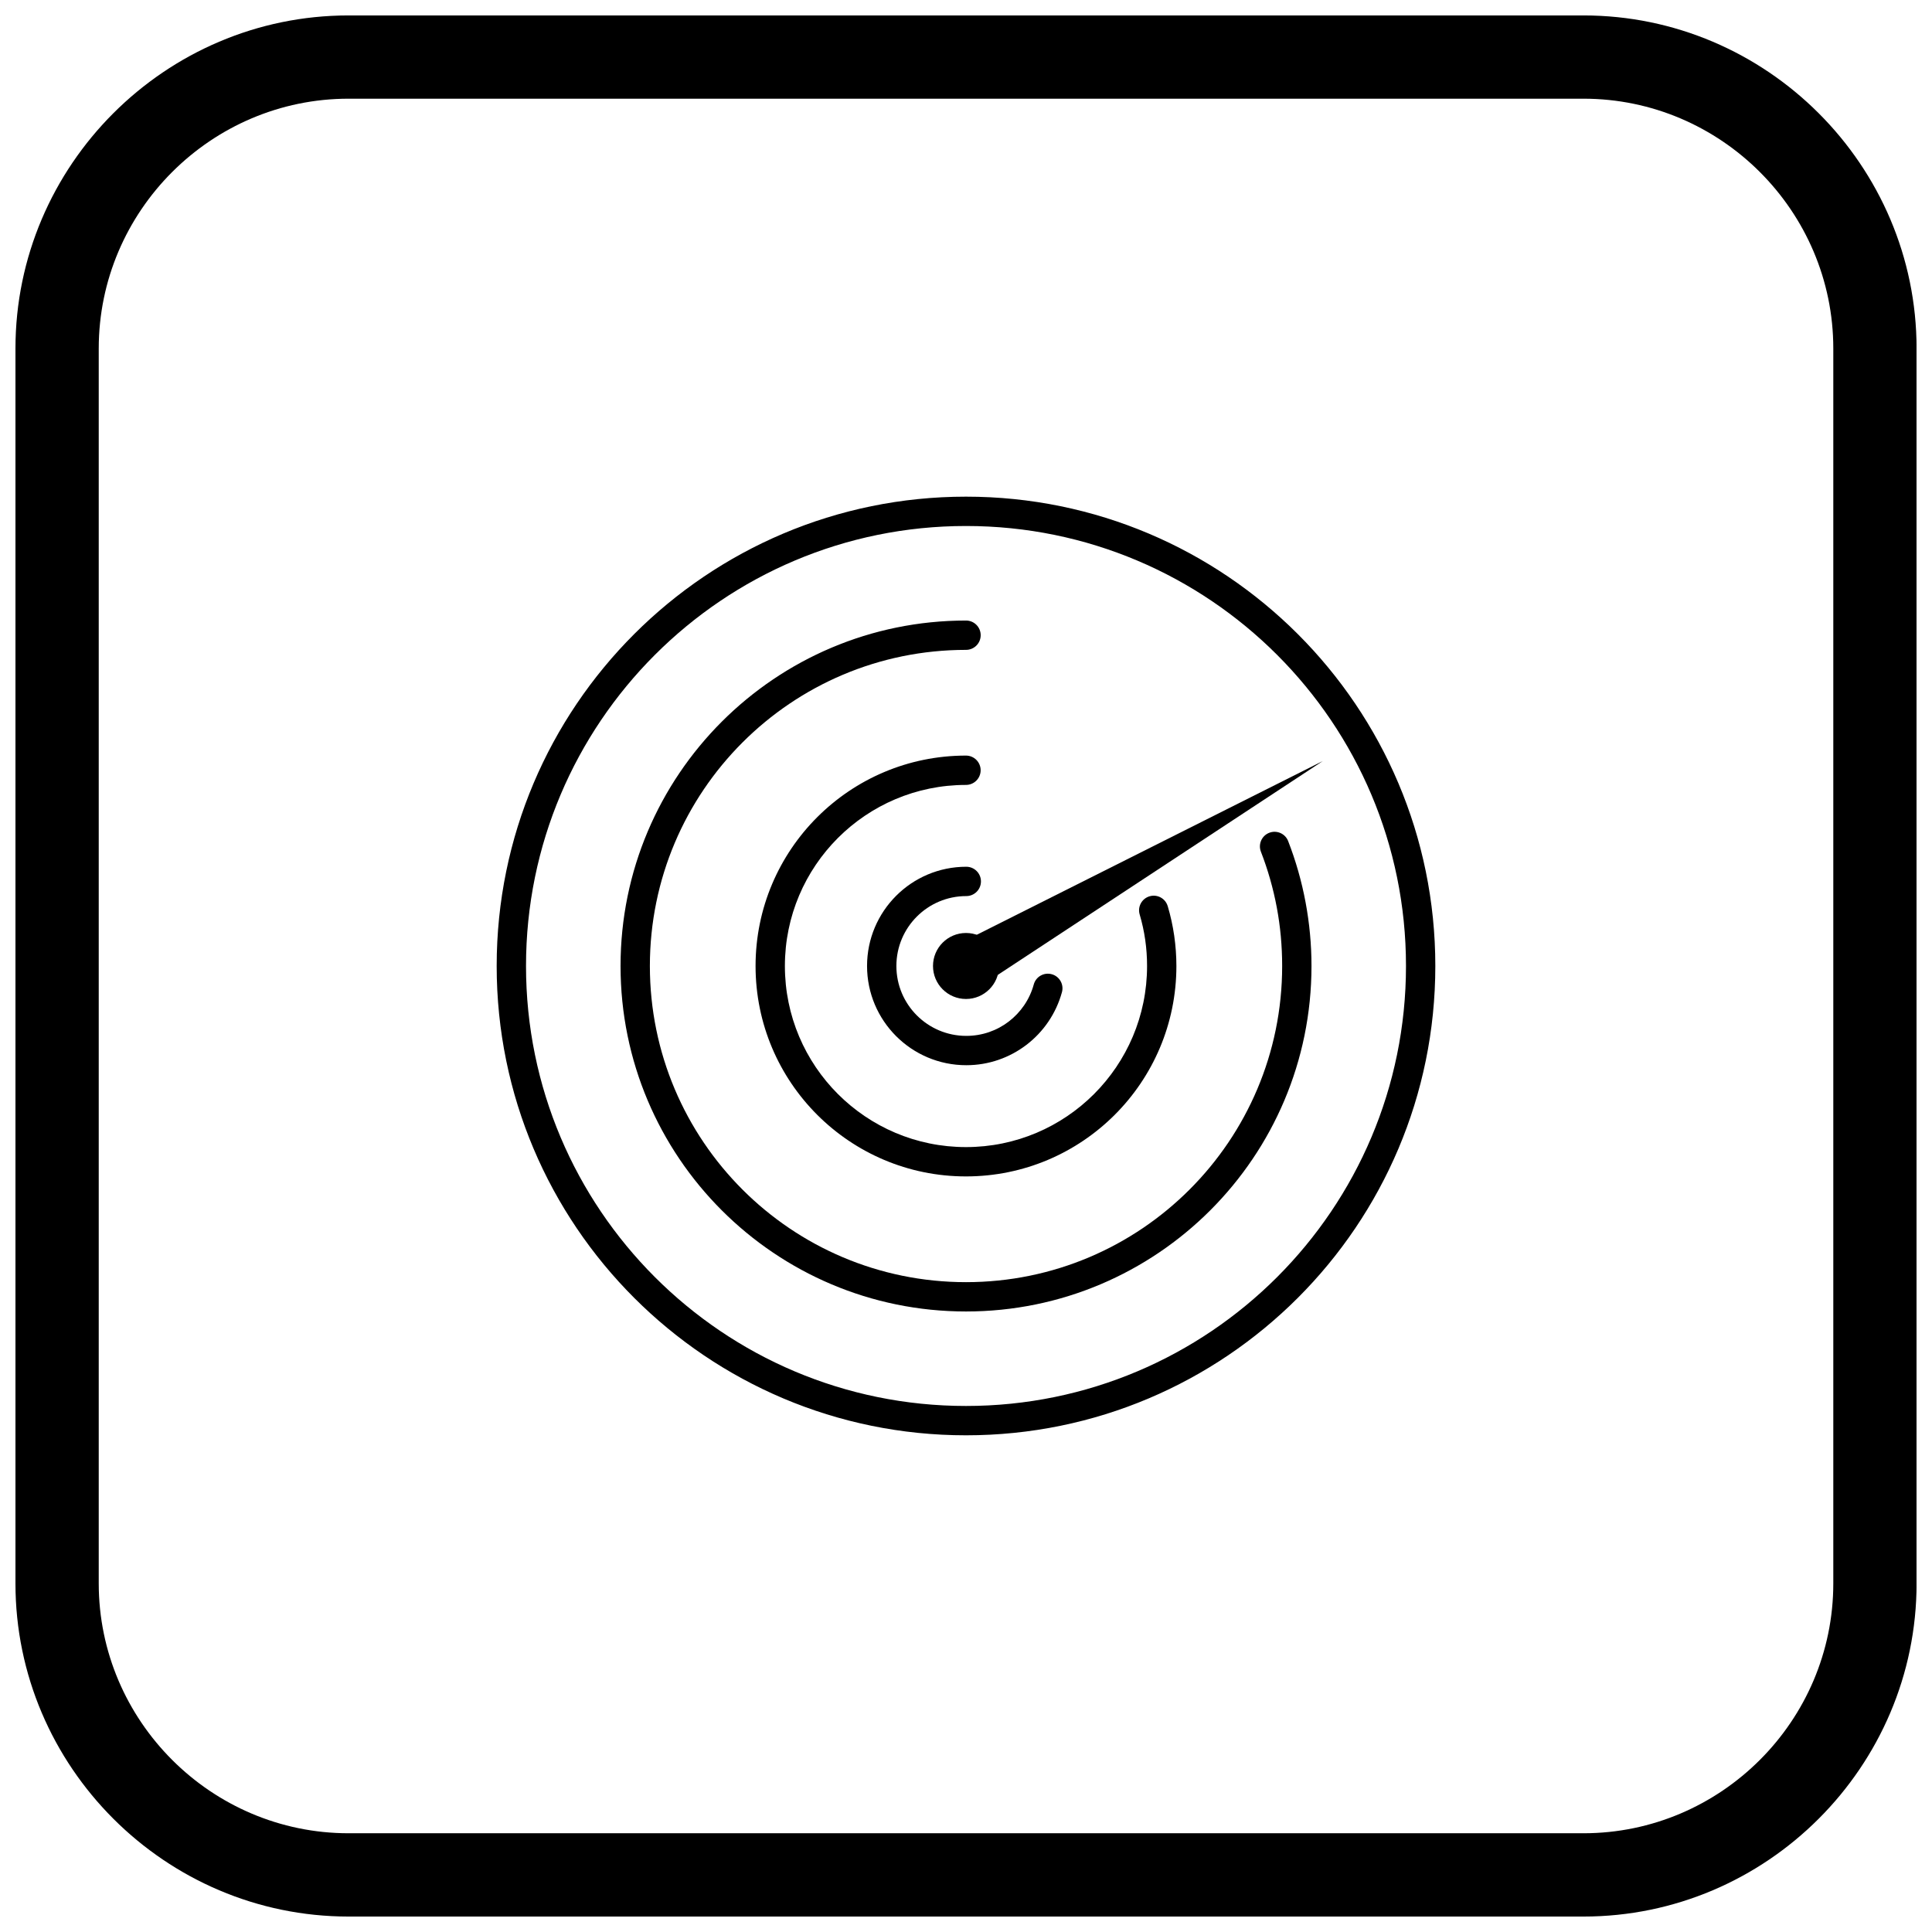 <?xml version="1.0" encoding="UTF-8"?>
<!-- Uploaded to: ICON Repo, www.svgrepo.com, Generator: ICON Repo Mixer Tools -->
<svg width="800px" height="800px" version="1.1" viewBox="144 144 512 512" xmlns="http://www.w3.org/2000/svg">
 <defs>
  <clipPath id="a">
   <path d="m148.09 148.09h503.81v503.81h-503.81z"/>
  </clipPath>
 </defs>
 <path d="m400 275.62c34.344 0 65.438 13.922 87.945 36.43 22.508 22.508 36.43 53.602 36.43 87.945s-13.922 65.438-36.43 87.945c-22.508 22.508-53.602 36.43-87.945 36.43s-65.438-13.922-87.945-36.43c-22.508-22.508-36.43-53.602-36.43-87.945s13.922-65.438 36.43-87.945c22.508-22.508 53.602-36.43 87.945-36.43zm82.449 41.926c-21.102-21.102-50.25-34.152-82.449-34.152s-61.348 13.051-82.449 34.152c-21.102 21.102-34.152 50.25-34.152 82.449s13.051 61.348 34.152 82.449c21.102 21.102 50.25 34.152 82.449 34.152s61.348-13.051 82.449-34.152c21.102-21.102 34.152-50.25 34.152-82.449s-13.051-61.348-34.152-82.449z"/>
 <path d="m485.38 366.91c-0.77-1.996-3.016-2.988-5.012-2.215-1.996 0.77-2.988 3.016-2.215 5.012 1.844 4.754 3.266 9.719 4.223 14.84 0.926 4.969 1.41 10.133 1.41 15.457 0 23.137-9.379 44.082-24.539 59.242-15.16 15.16-36.105 24.539-59.242 24.539s-44.082-9.379-59.242-24.539c-15.16-15.16-24.539-36.105-24.539-59.242 0-23.137 9.379-44.082 24.539-59.242 15.16-15.16 36.105-24.539 59.242-24.539 2.144 0 3.887-1.738 3.887-3.887 0-2.148-1.738-3.887-3.887-3.887-25.281 0-48.168 10.246-64.738 26.816-16.566 16.566-26.816 39.457-26.816 64.738s10.246 48.168 26.816 64.738c16.566 16.566 39.457 26.816 64.738 26.816s48.168-10.246 64.738-26.816c16.566-16.566 26.816-39.457 26.816-64.738 0-5.715-0.535-11.352-1.562-16.852-1.047-5.613-2.602-11.043-4.617-16.234z"/>
 <path d="m453.46 384.15c-0.605-2.055-2.758-3.231-4.812-2.625-2.055 0.605-3.231 2.758-2.625 4.812 0.645 2.176 1.141 4.426 1.473 6.738 0.32 2.231 0.488 4.543 0.488 6.926 0 13.254-5.371 25.25-14.055 33.934s-20.684 14.055-33.934 14.055c-13.254 0-25.25-5.371-33.934-14.055s-14.055-20.684-14.055-33.934c0-13.254 5.371-25.25 14.055-33.934s20.684-14.055 33.934-14.055c2.144 0 3.887-1.738 3.887-3.887 0-2.144-1.738-3.887-3.887-3.887-15.398 0-29.34 6.242-39.43 16.332-10.09 10.09-16.332 24.031-16.332 39.43s6.242 29.34 16.332 39.43c10.09 10.09 24.031 16.332 39.43 16.332s29.34-6.242 39.43-16.332c10.09-10.09 16.332-24.031 16.332-39.43 0-2.691-0.199-5.371-0.578-8.02-0.387-2.668-0.961-5.285-1.715-7.832z"/>
 <path d="m425.43 406.93c0.562-2.062-0.656-4.191-2.719-4.754s-4.191 0.656-4.754 2.719c-1.082 3.969-3.461 7.41-6.656 9.848-3.106 2.371-6.996 3.777-11.227 3.777-5.113 0-9.746-2.074-13.098-5.426-3.352-3.352-5.426-7.981-5.426-13.098 0-5.113 2.074-9.746 5.426-13.098 3.352-3.352 7.981-5.426 13.098-5.426 2.144 0 3.887-1.738 3.887-3.887 0-2.148-1.738-3.887-3.887-3.887-7.262 0-13.836 2.945-18.594 7.703-4.758 4.758-7.703 11.332-7.703 18.594 0 7.262 2.945 13.836 7.703 18.594 4.758 4.758 11.332 7.703 18.594 7.703 5.981 0 11.504-2.008 15.934-5.387 4.516-3.445 7.879-8.332 9.422-13.98z"/>
 <path d="m400.27 407.72-6.578-11.395 100.88-50.648z" fill-rule="evenodd"/>
 <path d="m400 391.25c4.828 0 8.746 3.914 8.746 8.746 0 4.828-3.914 8.746-8.746 8.746-4.828 0-8.746-3.914-8.746-8.746 0-4.828 3.914-8.746 8.746-8.746z" fill-rule="evenodd"/>
 <g clip-path="url(#a)">
  <path d="m236.37 148.09h327.27c48.551 0 88.273 39.723 88.273 88.273v327.27c0 48.551-39.723 88.273-88.273 88.273h-327.27c-48.551 0-88.273-39.723-88.273-88.273v-327.27c0-48.551 39.723-88.273 88.273-88.273zm0 22.066h327.27c36.414 0 66.203 29.793 66.203 66.203v327.27c0 36.414-29.793 66.203-66.203 66.203h-327.27c-36.414 0-66.203-29.793-66.203-66.203v-327.27c0-36.414 29.793-66.203 66.203-66.203z" fill-rule="evenodd"/>
 </g>
</svg>